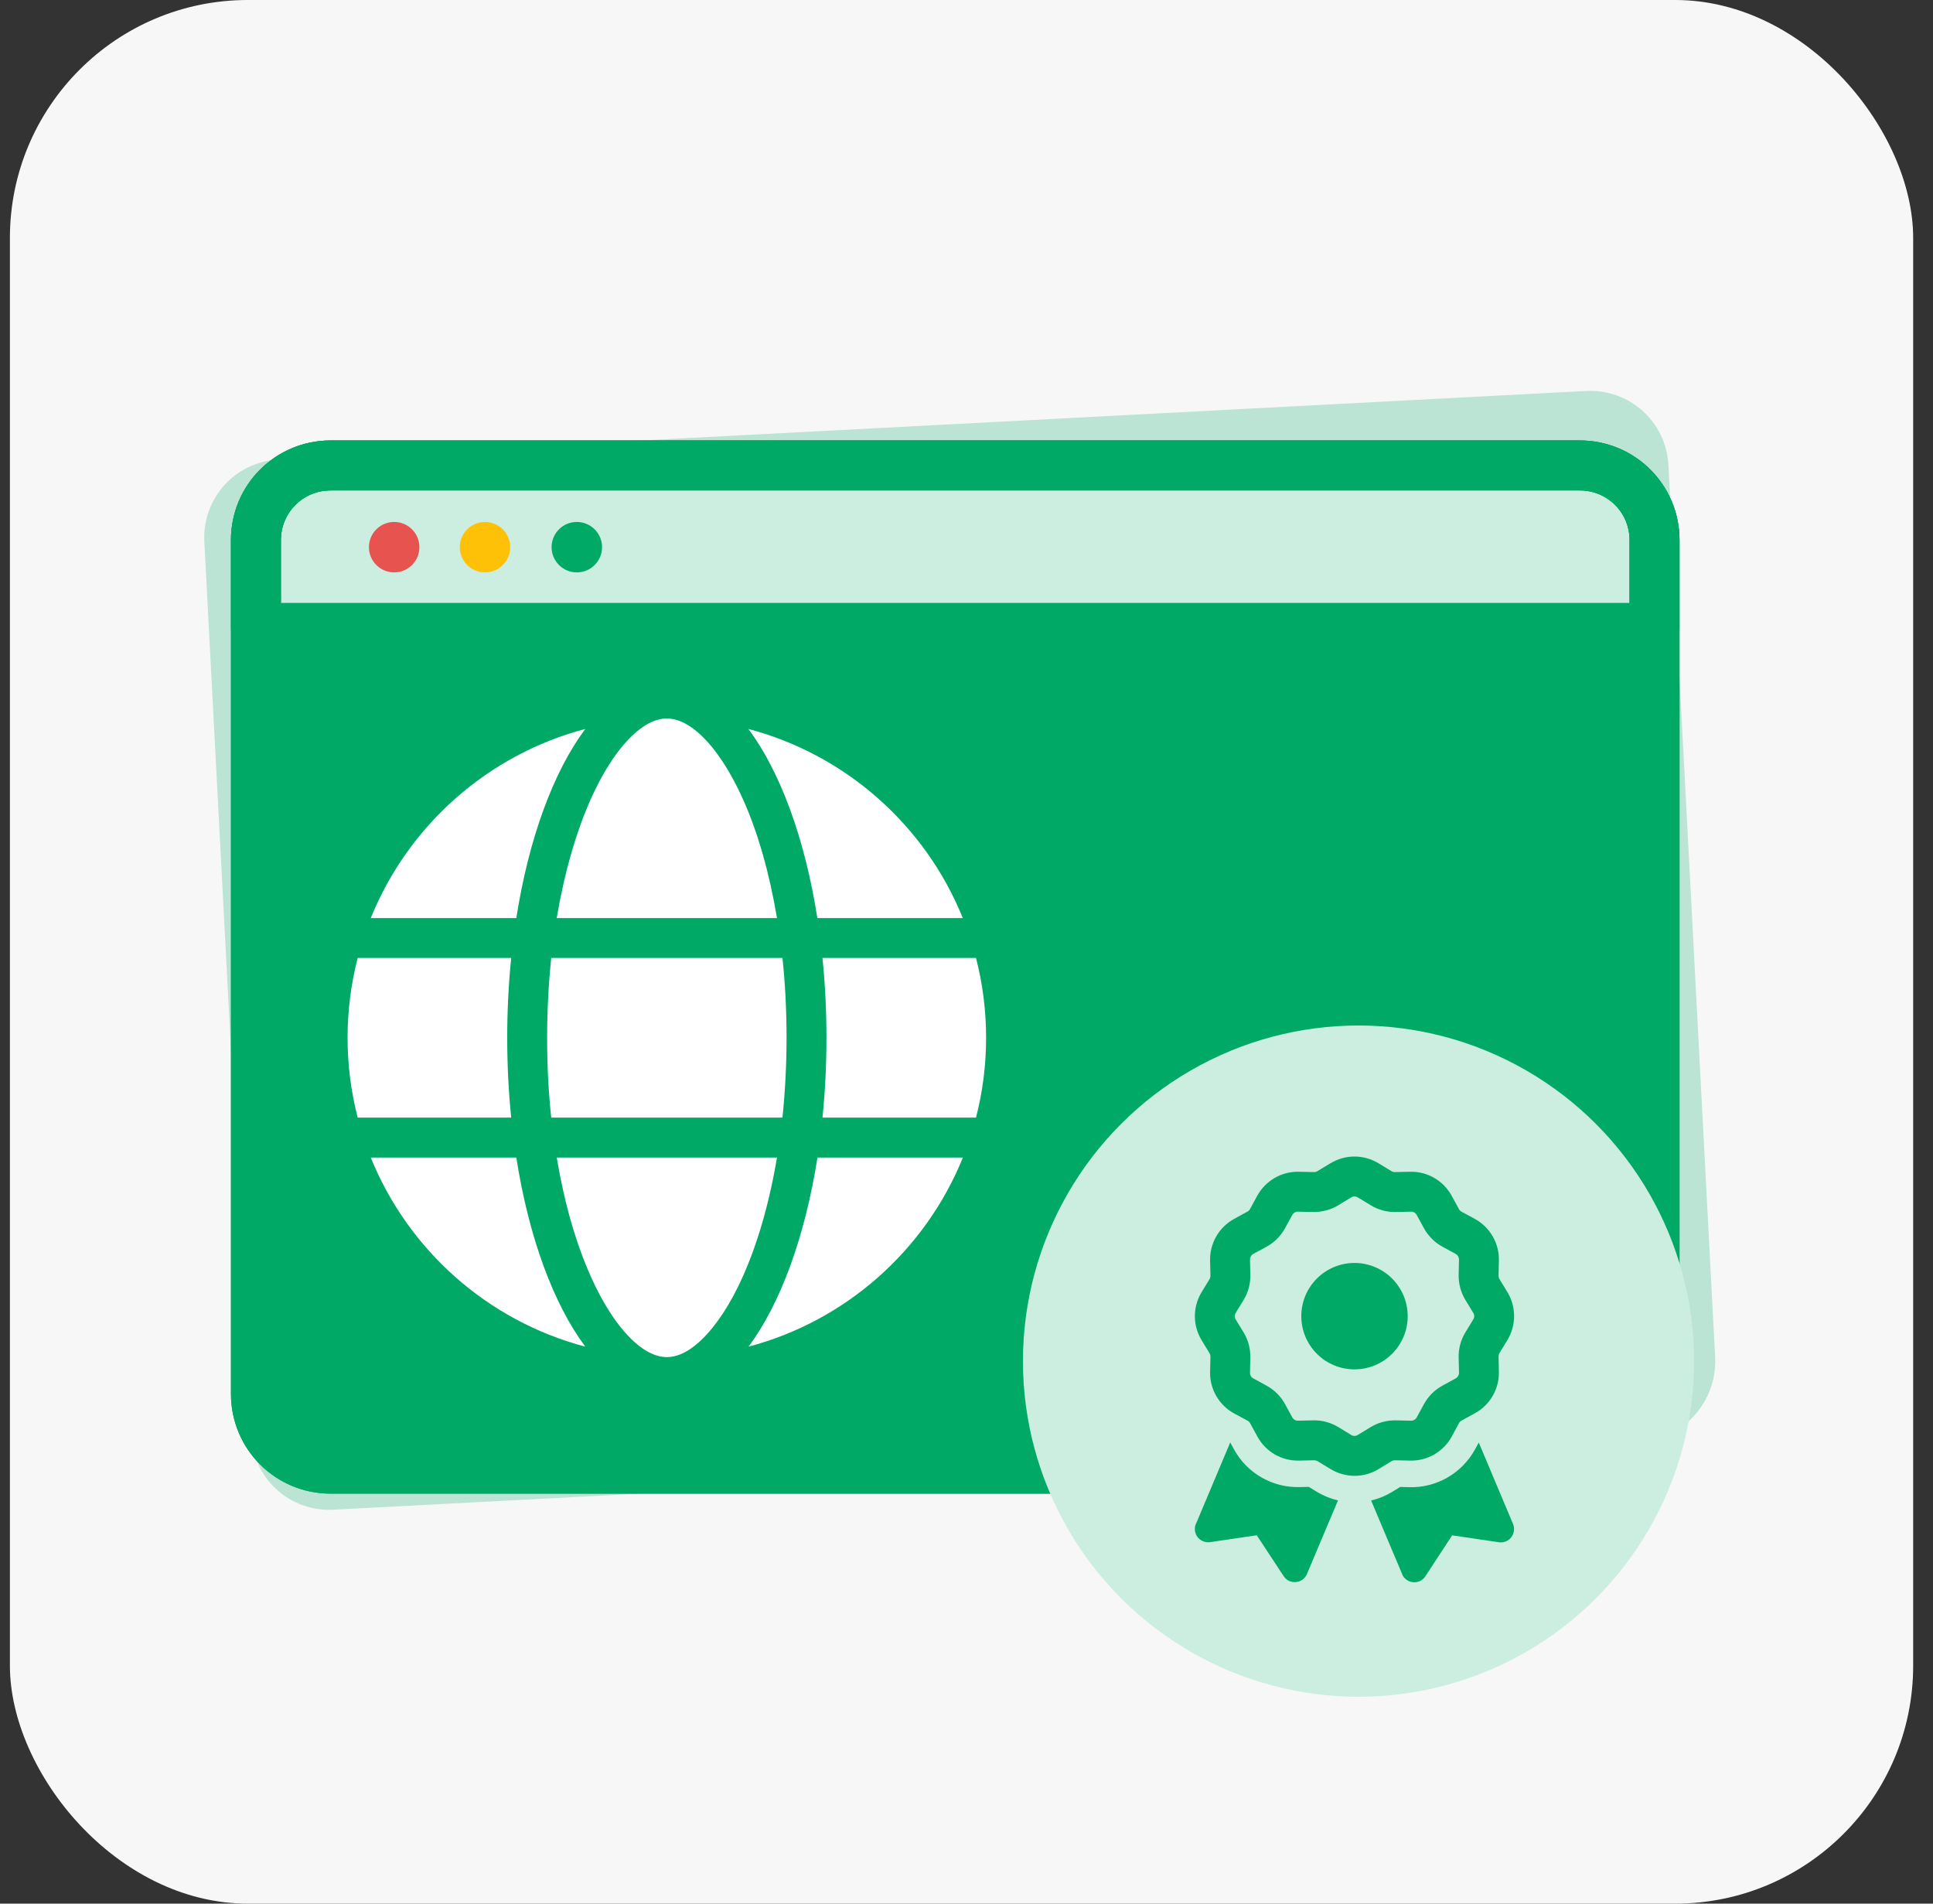 <svg width="65" height="64" viewBox="0 0 65 64" fill="none" xmlns="http://www.w3.org/2000/svg">
<rect x="0" y="0" width="65" height="64" fill="#333333" stroke="none"/>
<rect x="0.333" width="64" height="64" rx="8" fill="#F7F7F7"/>
<path d="M55.151 48.453L11.212 50.756C9.756 50.832 8.522 49.721 8.446 48.265L6.871 18.215C6.795 16.759 7.905 15.525 9.362 15.449L53.336 13.144C54.792 13.068 56.026 14.179 56.102 15.635L57.677 45.685C57.718 47.143 56.607 48.377 55.151 48.453Z" fill="#00AA66" fill-opacity="0.24"/>
<path d="M53.091 49.376H11.117C9.726 49.376 8.606 48.256 8.606 46.865V18.158C8.606 16.767 9.726 15.648 11.117 15.648H53.124C54.516 15.648 55.636 16.767 55.636 18.158V46.865C55.602 48.256 54.482 49.376 53.091 49.376Z" fill="#00AA66"/>
<path d="M55.602 21.11H8.606V18.158C8.606 16.767 9.726 15.648 11.117 15.648H53.124C54.516 15.648 55.636 16.767 55.636 18.158V21.11H55.602Z" fill="white" fill-opacity="0.8"/>
<path d="M53.091 49.376H11.117C9.726 49.376 8.606 48.256 8.606 46.865V18.158C8.606 16.767 9.726 15.648 11.117 15.648H53.124C54.516 15.648 55.636 16.767 55.636 18.158V46.865C55.602 48.256 54.482 49.376 53.091 49.376Z" stroke="#00AA66" stroke-width="1.68" stroke-miterlimit="10" stroke-linecap="round" stroke-linejoin="round"/>
<path d="M53.091 49.376H11.117C9.726 49.376 8.606 48.256 8.606 46.865V18.158C8.606 16.767 9.726 15.648 11.117 15.648H53.124C54.516 15.648 55.636 16.767 55.636 18.158V46.865C55.602 48.256 54.482 49.376 53.091 49.376Z" stroke="#00AA66" stroke-width="1.68" stroke-miterlimit="10" stroke-linecap="round" stroke-linejoin="round"/>
<path d="M55.602 21.11H8.606V18.158C8.606 16.767 9.726 15.648 11.117 15.648H53.124C54.516 15.648 55.636 16.767 55.636 18.158V21.11H55.602Z" stroke="#00AA66" stroke-width="1.68" stroke-miterlimit="10" stroke-linecap="round" stroke-linejoin="round"/>
<path d="M13.255 19.244C13.723 19.244 14.103 18.864 14.103 18.396C14.103 17.927 13.723 17.548 13.255 17.548C12.786 17.548 12.406 17.927 12.406 18.396C12.406 18.864 12.786 19.244 13.255 19.244Z" fill="#E7534E"/>
<path d="M16.308 19.244C16.777 19.244 17.157 18.864 17.157 18.396C17.157 17.927 16.777 17.548 16.308 17.548C15.84 17.548 15.46 17.927 15.46 18.396C15.46 18.864 15.84 19.244 16.308 19.244Z" fill="#FFC107"/>
<path d="M19.396 19.244C19.865 19.244 20.245 18.864 20.245 18.396C20.245 17.927 19.865 17.548 19.396 17.548C18.928 17.548 18.548 17.927 18.548 18.396C18.548 18.864 18.928 19.244 19.396 19.244Z" fill="#00AA66"/>
<path d="M26.449 34.89C26.449 35.821 26.399 36.719 26.311 37.574H18.536C18.444 36.719 18.398 35.821 18.398 34.89C18.398 33.959 18.448 33.062 18.536 32.206H26.311C26.403 33.062 26.449 33.959 26.449 34.89ZM27.657 32.206H32.819C33.042 33.066 33.159 33.964 33.159 34.89C33.159 35.817 33.042 36.715 32.819 37.574H27.657C27.745 36.71 27.791 35.813 27.791 34.89C27.791 33.968 27.745 33.07 27.657 32.206ZM32.379 30.865H27.485C27.066 28.185 26.235 25.941 25.166 24.507C28.45 25.375 31.121 27.757 32.375 30.865H32.379ZM26.127 30.865H18.721C18.977 29.338 19.371 27.988 19.853 26.893C20.293 25.904 20.784 25.186 21.258 24.734C21.727 24.289 22.117 24.155 22.424 24.155C22.73 24.155 23.12 24.289 23.589 24.734C24.063 25.186 24.554 25.904 24.994 26.893C25.481 27.984 25.871 29.334 26.127 30.865ZM17.362 30.865H12.468C13.726 27.757 16.393 25.375 19.681 24.507C18.612 25.941 17.781 28.185 17.362 30.865ZM12.028 32.206H17.19C17.102 33.07 17.056 33.968 17.056 34.89C17.056 35.813 17.102 36.71 17.19 37.574H12.028C11.806 36.715 11.688 35.817 11.688 34.89C11.688 33.964 11.806 33.066 12.028 32.206ZM19.853 42.883C19.366 41.793 18.977 40.443 18.721 38.916H26.127C25.871 40.443 25.477 41.793 24.994 42.883C24.554 43.873 24.063 44.59 23.589 45.043C23.12 45.492 22.73 45.626 22.424 45.626C22.117 45.626 21.727 45.492 21.258 45.047C20.784 44.594 20.293 43.877 19.853 42.888V42.883ZM17.362 38.916C17.781 41.596 18.612 43.839 19.681 45.274C16.393 44.406 13.726 42.024 12.468 38.916H17.362ZM32.379 38.916C31.121 42.024 28.454 44.406 25.17 45.274C26.24 43.839 27.066 41.596 27.489 38.916H32.379Z" fill="white"/>
<g clip-path="url(#clip0_17177_23130)">
<circle cx="45.682" cy="45.761" r="11.284" fill="#CCEEE0"/>
<path d="M44.739 39.109C45.234 38.807 45.857 38.807 46.355 39.109L46.791 39.374C46.824 39.394 46.866 39.405 46.905 39.405L47.417 39.394C47.998 39.38 48.538 39.693 48.815 40.202L49.061 40.652C49.08 40.688 49.108 40.716 49.145 40.736L49.594 40.979C50.103 41.258 50.416 41.798 50.402 42.377L50.391 42.888C50.391 42.927 50.4 42.969 50.422 43.003L50.688 43.439C50.989 43.934 50.989 44.557 50.688 45.054L50.422 45.49C50.402 45.524 50.391 45.566 50.391 45.605L50.402 46.117C50.416 46.698 50.103 47.237 49.594 47.514L49.145 47.76C49.108 47.78 49.08 47.808 49.061 47.844L48.817 48.297C48.538 48.806 47.998 49.119 47.42 49.105L46.908 49.094C46.869 49.094 46.827 49.102 46.794 49.124L46.358 49.39C45.863 49.692 45.239 49.692 44.742 49.39L44.306 49.124C44.272 49.105 44.23 49.094 44.191 49.094L43.68 49.105C43.098 49.119 42.559 48.806 42.282 48.297L42.036 47.847C42.016 47.811 41.989 47.783 41.952 47.763L41.499 47.52C40.99 47.24 40.677 46.701 40.691 46.122L40.703 45.611C40.703 45.572 40.694 45.53 40.672 45.496L40.406 45.057C40.104 44.562 40.104 43.939 40.406 43.441L40.672 43.005C40.691 42.972 40.703 42.93 40.703 42.891L40.691 42.379C40.677 41.798 40.99 41.258 41.499 40.979L41.949 40.733C41.986 40.713 42.014 40.685 42.033 40.649L42.276 40.202C42.556 39.693 43.095 39.38 43.674 39.394L44.186 39.405C44.225 39.405 44.267 39.397 44.3 39.374L44.736 39.109H44.739ZM45.656 40.255C45.589 40.213 45.505 40.213 45.438 40.255L45.002 40.52C44.747 40.674 44.454 40.752 44.158 40.747L43.646 40.736C43.568 40.733 43.495 40.775 43.456 40.845L43.21 41.295C43.068 41.555 42.852 41.77 42.592 41.913L42.142 42.158C42.072 42.198 42.03 42.27 42.033 42.349L42.044 42.86C42.053 43.156 41.972 43.45 41.818 43.704L41.552 44.14C41.511 44.207 41.511 44.291 41.552 44.358L41.818 44.794C41.972 45.049 42.05 45.342 42.044 45.639L42.033 46.15C42.03 46.228 42.072 46.301 42.142 46.34L42.592 46.586C42.852 46.729 43.068 46.944 43.21 47.204L43.456 47.654C43.495 47.724 43.568 47.766 43.646 47.763L44.158 47.752C44.454 47.743 44.747 47.825 45.002 47.978L45.438 48.244C45.505 48.286 45.589 48.286 45.656 48.244L46.092 47.978C46.346 47.825 46.64 47.746 46.936 47.752L47.448 47.763C47.526 47.766 47.599 47.724 47.638 47.654L47.884 47.204C48.026 46.944 48.242 46.729 48.502 46.586L48.952 46.34C49.022 46.301 49.063 46.228 49.061 46.15L49.049 45.639C49.041 45.342 49.122 45.049 49.276 44.794L49.541 44.358C49.583 44.291 49.583 44.207 49.541 44.14L49.276 43.704C49.122 43.45 49.044 43.156 49.049 42.86L49.061 42.349C49.063 42.27 49.022 42.198 48.952 42.158L48.502 41.913C48.242 41.77 48.026 41.555 47.884 41.295L47.638 40.845C47.599 40.775 47.526 40.733 47.448 40.736L46.936 40.747C46.64 40.755 46.346 40.674 46.092 40.52L45.656 40.255ZM43.758 44.249C43.758 43.775 43.946 43.32 44.282 42.984C44.617 42.649 45.072 42.46 45.547 42.46C46.021 42.46 46.476 42.649 46.812 42.984C47.147 43.32 47.336 43.775 47.336 44.249C47.336 44.724 47.147 45.179 46.812 45.514C46.476 45.85 46.021 46.038 45.547 46.038C45.072 46.038 44.617 45.85 44.282 45.514C43.946 45.179 43.758 44.724 43.758 44.249ZM40.216 51.232L41.368 48.495L41.494 48.725C41.932 49.527 42.782 50.019 43.699 49.996L44.01 49.988L44.275 50.15C44.499 50.287 44.742 50.385 44.991 50.444L43.948 52.918C43.884 53.071 43.741 53.175 43.576 53.189C43.411 53.203 43.252 53.127 43.163 52.987L42.26 51.615L40.691 51.847C40.532 51.869 40.373 51.805 40.272 51.679C40.172 51.553 40.152 51.38 40.213 51.232H40.216ZM47.149 52.92L46.106 50.447C46.355 50.388 46.595 50.29 46.819 50.153L47.084 49.991L47.395 49.999C48.309 50.022 49.161 49.53 49.6 48.727L49.726 48.498L50.878 51.235C50.939 51.383 50.917 51.553 50.819 51.682C50.721 51.811 50.559 51.875 50.4 51.85L48.831 51.618L47.931 52.993C47.842 53.133 47.682 53.208 47.518 53.194C47.353 53.18 47.21 53.074 47.146 52.923L47.149 52.92Z" fill="#00AA66"/>
</g>
<defs>
<clipPath id="clip0_17177_23130">
<rect width="22.71" height="22.71" fill="white" transform="translate(34.398 34.477)"/>
</clipPath>
</defs>
</svg>
